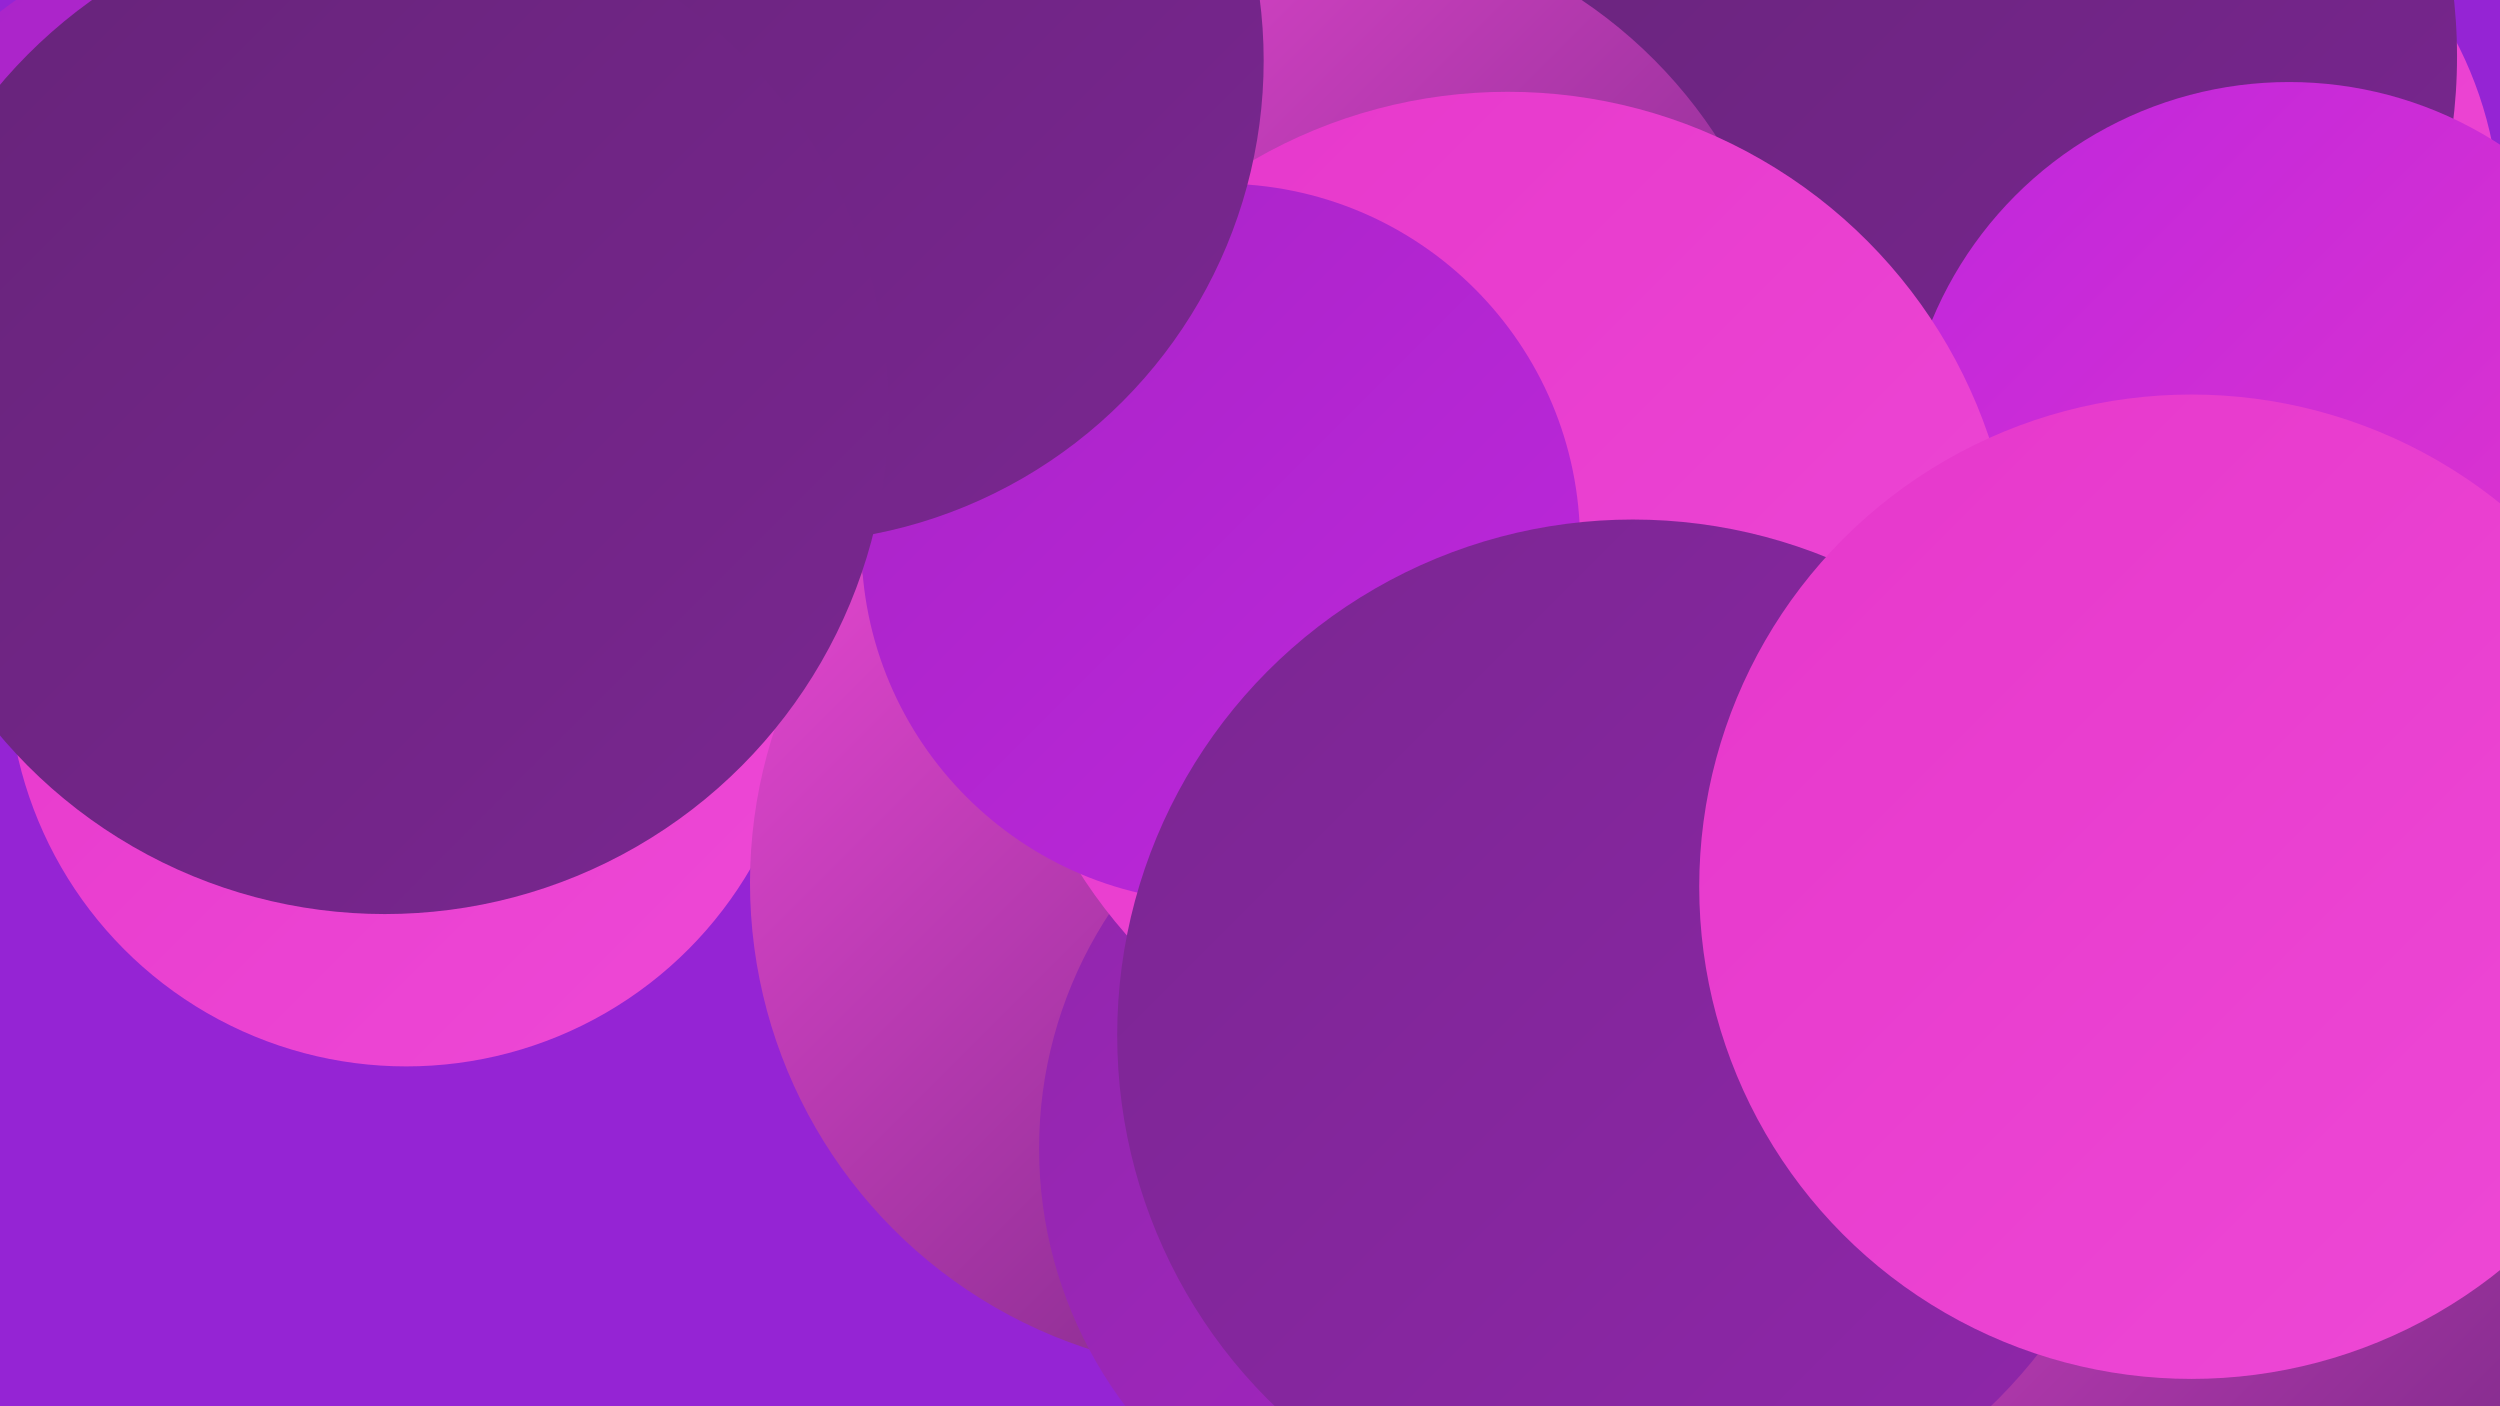 <?xml version="1.0" encoding="UTF-8"?><svg width="1280" height="720" xmlns="http://www.w3.org/2000/svg"><defs><linearGradient id="grad0" x1="0%" y1="0%" x2="100%" y2="100%"><stop offset="0%" style="stop-color:#662479;stop-opacity:1" /><stop offset="100%" style="stop-color:#7a2691;stop-opacity:1" /></linearGradient><linearGradient id="grad1" x1="0%" y1="0%" x2="100%" y2="100%"><stop offset="0%" style="stop-color:#7a2691;stop-opacity:1" /><stop offset="100%" style="stop-color:#9026ab;stop-opacity:1" /></linearGradient><linearGradient id="grad2" x1="0%" y1="0%" x2="100%" y2="100%"><stop offset="0%" style="stop-color:#9026ab;stop-opacity:1" /><stop offset="100%" style="stop-color:#a825c6;stop-opacity:1" /></linearGradient><linearGradient id="grad3" x1="0%" y1="0%" x2="100%" y2="100%"><stop offset="0%" style="stop-color:#a825c6;stop-opacity:1" /><stop offset="100%" style="stop-color:#be26dd;stop-opacity:1" /></linearGradient><linearGradient id="grad4" x1="0%" y1="0%" x2="100%" y2="100%"><stop offset="0%" style="stop-color:#be26dd;stop-opacity:1" /><stop offset="100%" style="stop-color:#e637cb;stop-opacity:1" /></linearGradient><linearGradient id="grad5" x1="0%" y1="0%" x2="100%" y2="100%"><stop offset="0%" style="stop-color:#e637cb;stop-opacity:1" /><stop offset="100%" style="stop-color:#ee49d6;stop-opacity:1" /></linearGradient><linearGradient id="grad6" x1="0%" y1="0%" x2="100%" y2="100%"><stop offset="0%" style="stop-color:#ee49d6;stop-opacity:1" /><stop offset="100%" style="stop-color:#662479;stop-opacity:1" /></linearGradient></defs><rect width="1280" height="720" fill="#9524d4" /><circle cx="126" cy="169" r="206" fill="url(#grad3)" /><circle cx="1053" cy="219" r="200" fill="url(#grad1)" /><circle cx="565" cy="177" r="187" fill="url(#grad4)" /><circle cx="208" cy="342" r="204" fill="url(#grad5)" /><circle cx="906" cy="114" r="184" fill="url(#grad3)" /><circle cx="549" cy="230" r="196" fill="url(#grad0)" /><circle cx="635" cy="452" r="251" fill="url(#grad6)" /><circle cx="751" cy="588" r="219" fill="url(#grad2)" /><circle cx="1081" cy="113" r="199" fill="url(#grad5)" /><circle cx="982" cy="29" r="276" fill="url(#grad0)" /><circle cx="672" cy="205" r="247" fill="url(#grad6)" /><circle cx="1172" cy="240" r="198" fill="url(#grad4)" /><circle cx="772" cy="307" r="260" fill="url(#grad5)" /><circle cx="625" cy="278" r="184" fill="url(#grad3)" /><circle cx="400" cy="31" r="247" fill="url(#grad0)" /><circle cx="1115" cy="518" r="242" fill="url(#grad3)" /><circle cx="197" cy="210" r="258" fill="url(#grad0)" /><circle cx="1109" cy="639" r="262" fill="url(#grad6)" /><circle cx="836" cy="530" r="264" fill="url(#grad1)" /><circle cx="1122" cy="454" r="252" fill="url(#grad5)" /></svg>